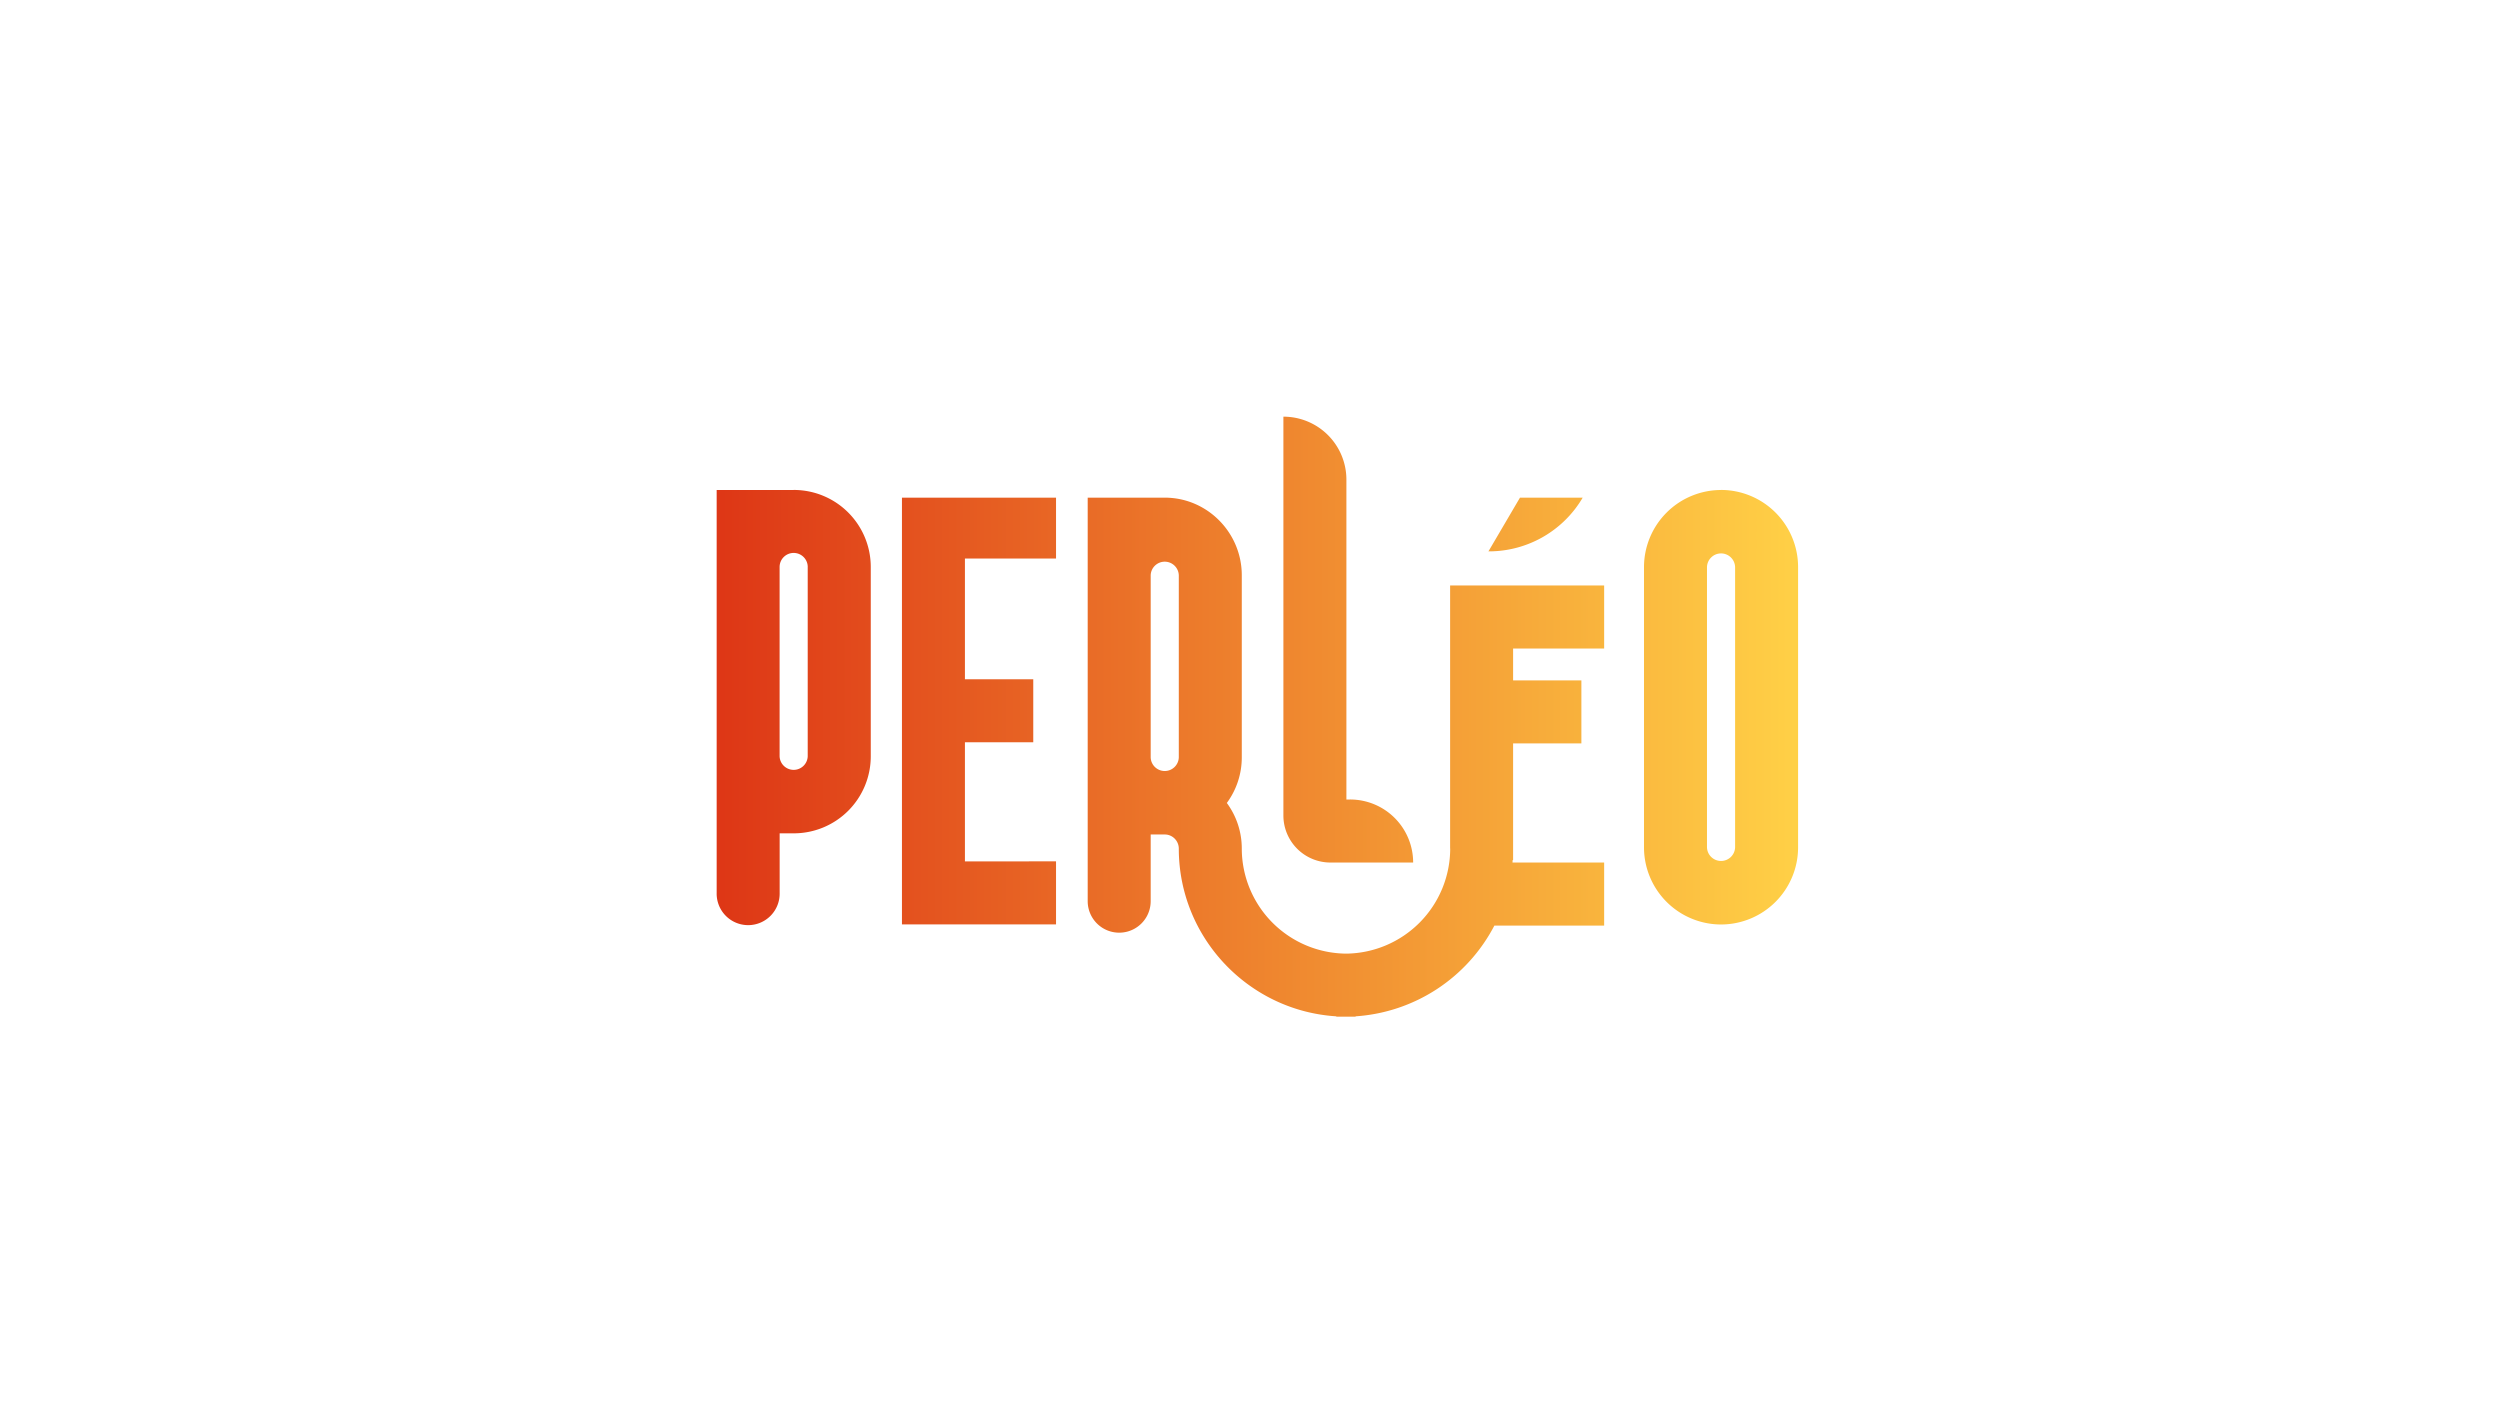 <svg xmlns="http://www.w3.org/2000/svg" width="150" height="85" fill="none"><g clip-path="url(#a)"><path fill="url(#b)" d="M103.262 29.4a4.629 4.629 0 0 0-4.622 4.623v16.823a4.629 4.629 0 0 0 4.622 4.623 4.629 4.629 0 0 0 4.623-4.623V34.02a4.629 4.629 0 0 0-4.623-4.623m-.843 4.623a.844.844 0 0 1 1.687 0v16.823a.844.844 0 0 1-1.687 0z"/><path fill="url(#c)" d="M47.623 29.4H43v24.175a1.89 1.89 0 1 0 3.779 0V50h.844a4.621 4.621 0 0 0 4.623-4.622V34.02a4.621 4.621 0 0 0-4.623-4.623m.84 4.623v11.357a.844.844 0 0 1-1.687 0V34.02a.844.844 0 0 1 1.688 0Z"/><path fill="url(#d)" d="M54.117 55.465h9.245v-3.784l-5.466.003v-7.15h4.1v-3.778h-4.1V33.51h5.466v-3.65h-9.245z"/><path fill="url(#e)" d="M80.998 47.97h-.214V28.779A3.777 3.777 0 0 0 77.004 25v23.93a2.823 2.823 0 0 0 2.823 2.822h4.962a3.782 3.782 0 0 0-3.79-3.782Z"/><path fill="url(#f)" d="M87.012 50.913a6.312 6.312 0 0 1-6.237 6.305 6.315 6.315 0 0 1-6.268-6.308c0-.988-.316-1.941-.897-2.732.581-.79.897-1.744.897-2.732v-10.93c0-2.554-2.068-4.657-4.623-4.657h-4.622v24.212a1.889 1.889 0 1 0 3.779 0v-4.002h.844c.468 0 .843.384.843.852.003 5.346 4.189 9.729 9.452 10.059v.022h1.154v-.022a10.15 10.15 0 0 0 8.328-5.444h6.587v-3.782h-5.5l.011-.155h.026v-6.996h4.097v-3.78h-4.097V38.91h5.463v-3.782h-9.242V50.91zM70.728 34.516v10.93a.844.844 0 0 1-1.687 0v-10.93a.844.844 0 0 1 1.687 0"/><path fill="url(#g)" d="M94.962 29.86h-3.764l-1.891 3.222h.028a6.527 6.527 0 0 0 5.627-3.223Z"/></g><defs><linearGradient id="b" x1="42.009" x2="107.705" y1="42.433" y2="42.433" gradientUnits="userSpaceOnUse"><stop stop-color="#DD3415"/><stop offset="1" stop-color="#FFD046"/></linearGradient><linearGradient id="c" x1="42.009" x2="107.705" y1="25" y2="25" gradientUnits="userSpaceOnUse"><stop stop-color="#DD3415"/><stop offset="1" stop-color="#FFD046"/></linearGradient><linearGradient id="d" x1="42.01" x2="107.705" y1="42.661" y2="42.661" gradientUnits="userSpaceOnUse"><stop stop-color="#DD3415"/><stop offset="1" stop-color="#FFD046"/></linearGradient><linearGradient id="e" x1="43" x2="107.705" y1="38.377" y2="38.377" gradientUnits="userSpaceOnUse"><stop stop-color="#DD3415"/><stop offset="1" stop-color="#FFD046"/></linearGradient><linearGradient id="f" x1="42.01" x2="107.705" y1="45.429" y2="45.429" gradientUnits="userSpaceOnUse"><stop stop-color="#DD3415"/><stop offset="1" stop-color="#FFD046"/></linearGradient><linearGradient id="g" x1="43" x2="107.705" y1="31.471" y2="31.471" gradientUnits="userSpaceOnUse"><stop stop-color="#DD3415"/><stop offset="1" stop-color="#FFD046"/></linearGradient><clipPath id="a"><path fill="#fff" d="M43 25h64.885v36H43z"/></clipPath></defs></svg>